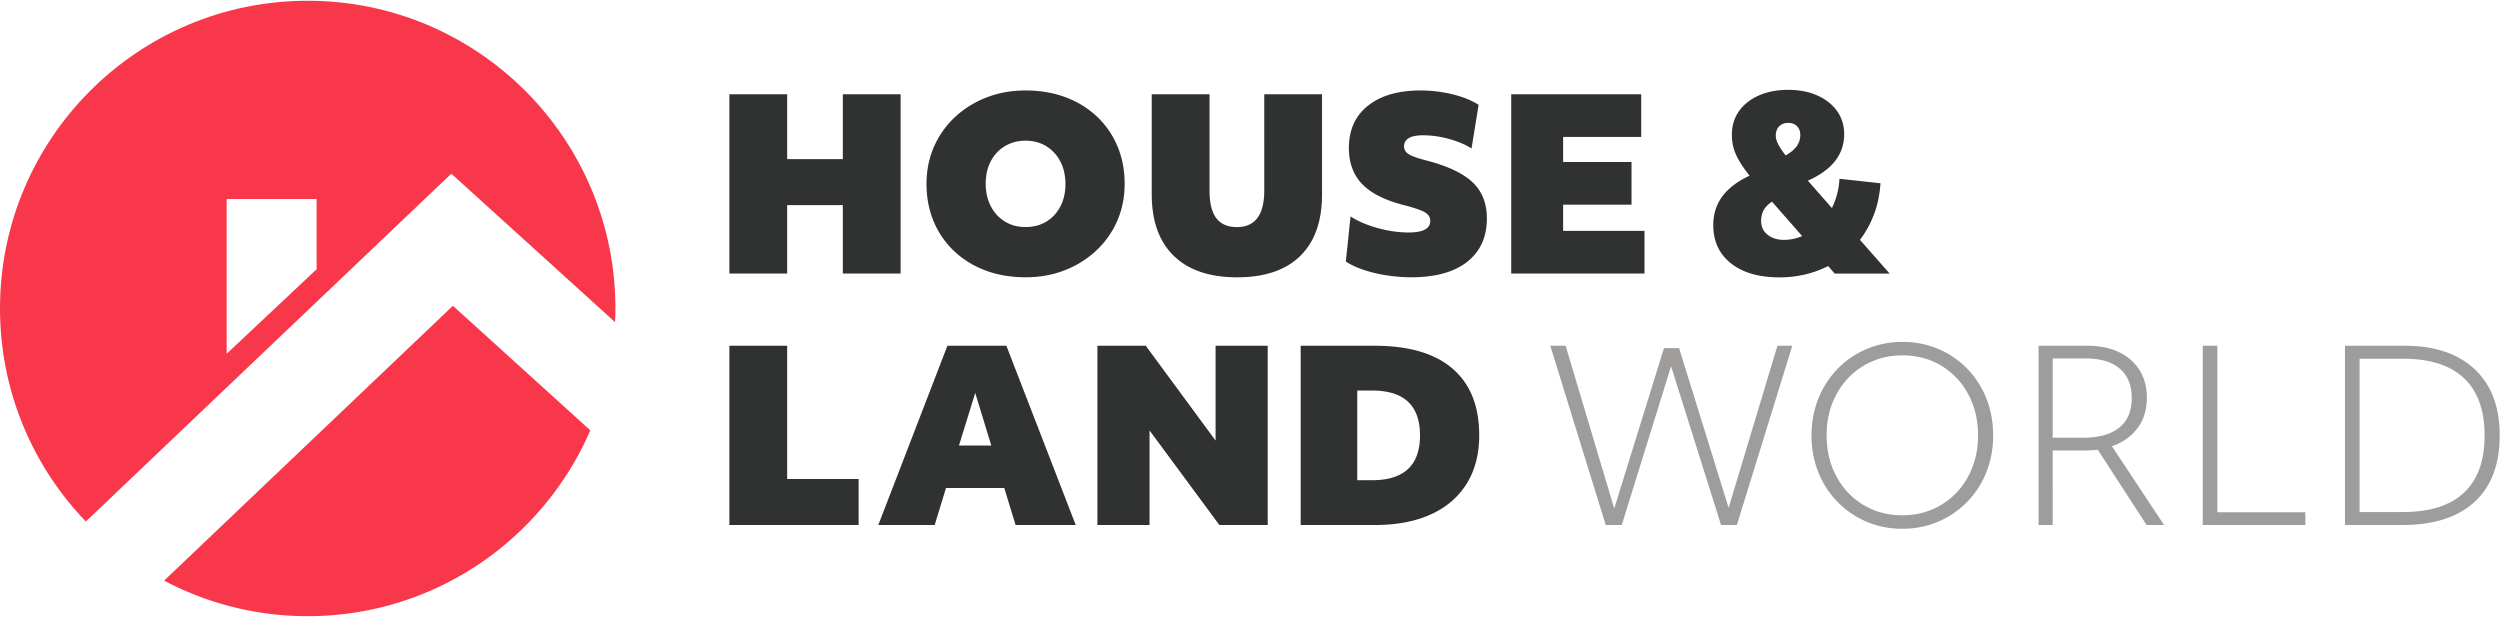 <svg width="200" height="50" viewBox="0 0 200 50" fill="none" xmlns="http://www.w3.org/2000/svg"><g clip-path="url(#clip0)"><path d="M58.35 21.883V7.542h4.623v5.19h4.453v-5.19h4.623v14.341h-4.623v-5.471h-4.453v5.471H58.35zm23.696.299c-1.17 0-2.239-.182-3.208-.547a7.39 7.39 0 01-2.509-1.547 6.91 6.91 0 01-1.633-2.369c-.383-.912-.575-1.915-.575-3.01 0-1.068.198-2.056.594-2.962a7.14 7.14 0 011.67-2.368 7.795 7.795 0 012.52-1.576c.962-.377 2.01-.566 3.141-.566 1.17 0 2.24.183 3.208.547a7.416 7.416 0 012.51 1.548 6.92 6.92 0 011.632 2.368c.384.912.576 1.916.576 3.01 0 1.069-.199 2.056-.595 2.962a7.134 7.134 0 01-1.67 2.368 7.804 7.804 0 01-2.519 1.576c-.962.378-2.01.566-3.142.566zm0-4.02c.63 0 1.183-.144 1.661-.433.478-.29.852-.695 1.123-1.217.27-.522.406-1.117.406-1.784 0-.678-.136-1.28-.406-1.801a3.069 3.069 0 00-1.123-1.227c-.478-.295-1.031-.444-1.66-.444a3.16 3.16 0 00-1.652.434c-.484.29-.861.692-1.132 1.208-.27.516-.406 1.114-.406 1.793 0 .679.136 1.28.406 1.802s.644.931 1.122 1.226c.479.296 1.032.444 1.661.444zm16.924 4.023c-2.201 0-3.89-.572-5.066-1.717-1.177-1.144-1.765-2.786-1.765-4.925V7.542h4.623v7.699c0 .994.18 1.73.538 2.208.359.478.909.717 1.651.717 1.46 0 2.189-.975 2.189-2.925V7.542h4.623v8c0 2.152-.581 3.797-1.745 4.935-1.164 1.14-2.847 1.708-5.048 1.708zm13.96-.003c-.679 0-1.358-.054-2.038-.16a10.717 10.717 0 01-1.858-.453c-.56-.195-1.016-.412-1.368-.651l.377-3.605c.604.39 1.331.702 2.18.935.849.233 1.676.35 2.481.35 1.145 0 1.717-.309 1.717-.926 0-.29-.144-.518-.434-.689-.289-.17-.849-.361-1.679-.575-1.522-.39-2.636-.953-3.34-1.689-.705-.736-1.057-1.695-1.057-2.878 0-1.446.51-2.575 1.529-3.387 1.019-.811 2.421-1.217 4.208-1.217.868 0 1.723.104 2.566.311.843.208 1.535.488 2.076.84l-.567 3.49c-.49-.314-1.094-.568-1.811-.763a7.757 7.757 0 00-2.038-.293c-1.032 0-1.548.296-1.548.887 0 .264.126.476.378.632.252.158.724.324 1.415.5 1.698.441 2.928 1.022 3.69 1.746.761.723 1.142 1.683 1.142 2.877 0 1.498-.526 2.659-1.577 3.483-1.05.823-2.532 1.235-4.444 1.235zm7.968-.299V7.542h10.398v3.415h-6.246v2.001h5.472v3.415h-5.472v2.095h6.51v3.415h-10.662zm21.465.307c-1.648 0-2.944-.374-3.888-1.123-.943-.748-1.414-1.77-1.414-3.066 0-1.736.968-3.05 2.905-3.944-.49-.616-.849-1.17-1.075-1.66a3.83 3.83 0 01-.34-1.623c0-.717.189-1.343.566-1.878.378-.534.906-.953 1.586-1.255.679-.302 1.465-.453 2.358-.453.881 0 1.658.151 2.331.453.673.302 1.198.718 1.575 1.246.378.528.567 1.145.567 1.849 0 1.623-.969 2.862-2.907 3.717l1.926 2.19a5.934 5.934 0 00.603-2.34l3.284.358c-.064.918-.239 1.755-.529 2.51a8.056 8.056 0 01-1.113 2.019l2.378 2.699h-4.397l-.528-.604c-1.196.604-2.492.905-3.888.905zm-1.472-4.49c0 .44.17.798.51 1.075.339.277.78.415 1.32.415.479 0 .963-.1 1.453-.302l-2.415-2.755c-.315.214-.538.443-.67.688a1.843 1.843 0 00-.198.878zm1.171-6.832c0 .377.263.9.792 1.566.415-.239.713-.49.896-.755.182-.263.274-.56.274-.886 0-.29-.089-.522-.265-.699-.176-.175-.408-.263-.698-.263-.302 0-.544.09-.726.273-.182.182-.273.437-.273.764zM58.35 42V27.66h4.623v10.66h5.717V42H58.35zm11.914 0l5.529-14.34h4.717L86.058 42h-4.812l-.905-2.962H75.68L74.774 42h-4.51zm6.453-6.359h2.586l-1.284-4.208-1.302 4.208zM87.793 42V27.66h3.868l5.585 7.585v-7.586h4.171v14.342h-3.868l-5.586-7.567V42h-4.17zm16.26 0V27.66h5.925c2.729 0 4.805.61 6.227 1.83 1.421 1.22 2.132 3 2.132 5.34 0 1.497-.334 2.783-1 3.858-.667 1.076-1.623 1.897-2.868 2.463-1.246.567-2.743.85-4.491.85h-5.925zm5.717-10.756h-1.189v7.172h1.189c2.554 0 3.83-1.195 3.83-3.586 0-2.39-1.276-3.586-3.83-3.586z" fill="#303131"/><path d="M128.458 42l-4.435-14.34h1.227l3.888 13.02 3.981-12.832h1.208l3.962 12.776 3.906-12.965h1.189l-4.434 14.342h-1.264l-4.001-12.7-3.944 12.7h-1.283zm23.729.3a7.207 7.207 0 01-2.868-.567 7.17 7.17 0 01-2.312-1.575 7.144 7.144 0 01-1.537-2.369 7.802 7.802 0 01-.548-2.944c0-1.069.183-2.056.548-2.962a7.269 7.269 0 011.537-2.378 7.07 7.07 0 012.321-1.585 7.28 7.28 0 012.878-.566 7.23 7.23 0 012.868.566 7.051 7.051 0 012.302 1.576 7.235 7.235 0 011.529 2.368c.365.906.547 1.894.547 2.963a7.873 7.873 0 01-.547 2.953 7.138 7.138 0 01-1.538 2.377 7.158 7.158 0 01-2.312 1.576 7.2 7.2 0 01-2.868.566zm0-1.076c.868 0 1.673-.16 2.415-.481a5.764 5.764 0 001.925-1.34 6.151 6.151 0 001.264-2.02c.302-.773.453-1.619.453-2.538 0-1.232-.261-2.332-.782-3.302a5.89 5.89 0 00-2.152-2.283c-.912-.553-1.953-.83-3.123-.83-.868 0-1.673.16-2.415.48a5.77 5.77 0 00-1.925 1.34 6.173 6.173 0 00-1.264 2.02c-.302.774-.453 1.62-.453 2.538 0 1.233.261 2.333.783 3.302a5.852 5.852 0 002.161 2.284c.918.554 1.955.83 3.113.83zm10.899.776V27.66h3.925c.955 0 1.789.17 2.5.509.711.339 1.261.82 1.651 1.443.39.623.585 1.356.585 2.199 0 .98-.254 1.802-.764 2.463-.51.66-1.186 1.135-2.029 1.424L173.125 42h-1.397l-3.906-6.02a8.18 8.18 0 01-.981.056h-2.623V42h-1.132zm3.793-13.322h-2.661v6.341h2.416c1.27 0 2.238-.27 2.905-.811.667-.541 1.001-1.328 1.001-2.36 0-1.018-.318-1.802-.953-2.35-.636-.546-1.538-.82-2.708-.82zM176.221 42V27.66h1.169v13.322h7.039V42h-8.208zm11.377 0V27.66h4.774c1.61 0 2.981.282 4.114.848 1.132.567 1.996 1.381 2.594 2.444.598 1.064.896 2.356.896 3.878 0 2.315-.67 4.089-2.009 5.321-1.34 1.233-3.268 1.85-5.784 1.85h-4.585zm4.642-13.303h-3.473v12.266h3.454c2.163 0 3.796-.516 4.896-1.547 1.101-1.032 1.651-2.554 1.651-4.567 0-2.025-.55-3.558-1.651-4.596-1.1-1.037-2.726-1.556-4.877-1.556z" fill="#9F9C9C"/><path d="M13.13 46.449a24.503 24.503 0 0011.486 2.844c10.131 0 18.83-6.122 22.607-14.867l-10.99-9.963L13.13 46.45z" fill="#F8374A"/><path d="M24.617.06C11.02.06 0 11.08 0 24.675c0 6.618 2.616 12.622 6.866 17.046l29.24-27.826 13.1 11.876c.016-.363.028-.728.028-1.096C49.234 11.08 38.213.06 24.617.06zm.712 21.48l-7.196 6.761V15.92h7.196v5.621z" fill="#F8374A"/></g><defs><clipPath id="clip0"><path fill="#fff" d="M0 0h200v50H0z"/></clipPath></defs></svg>